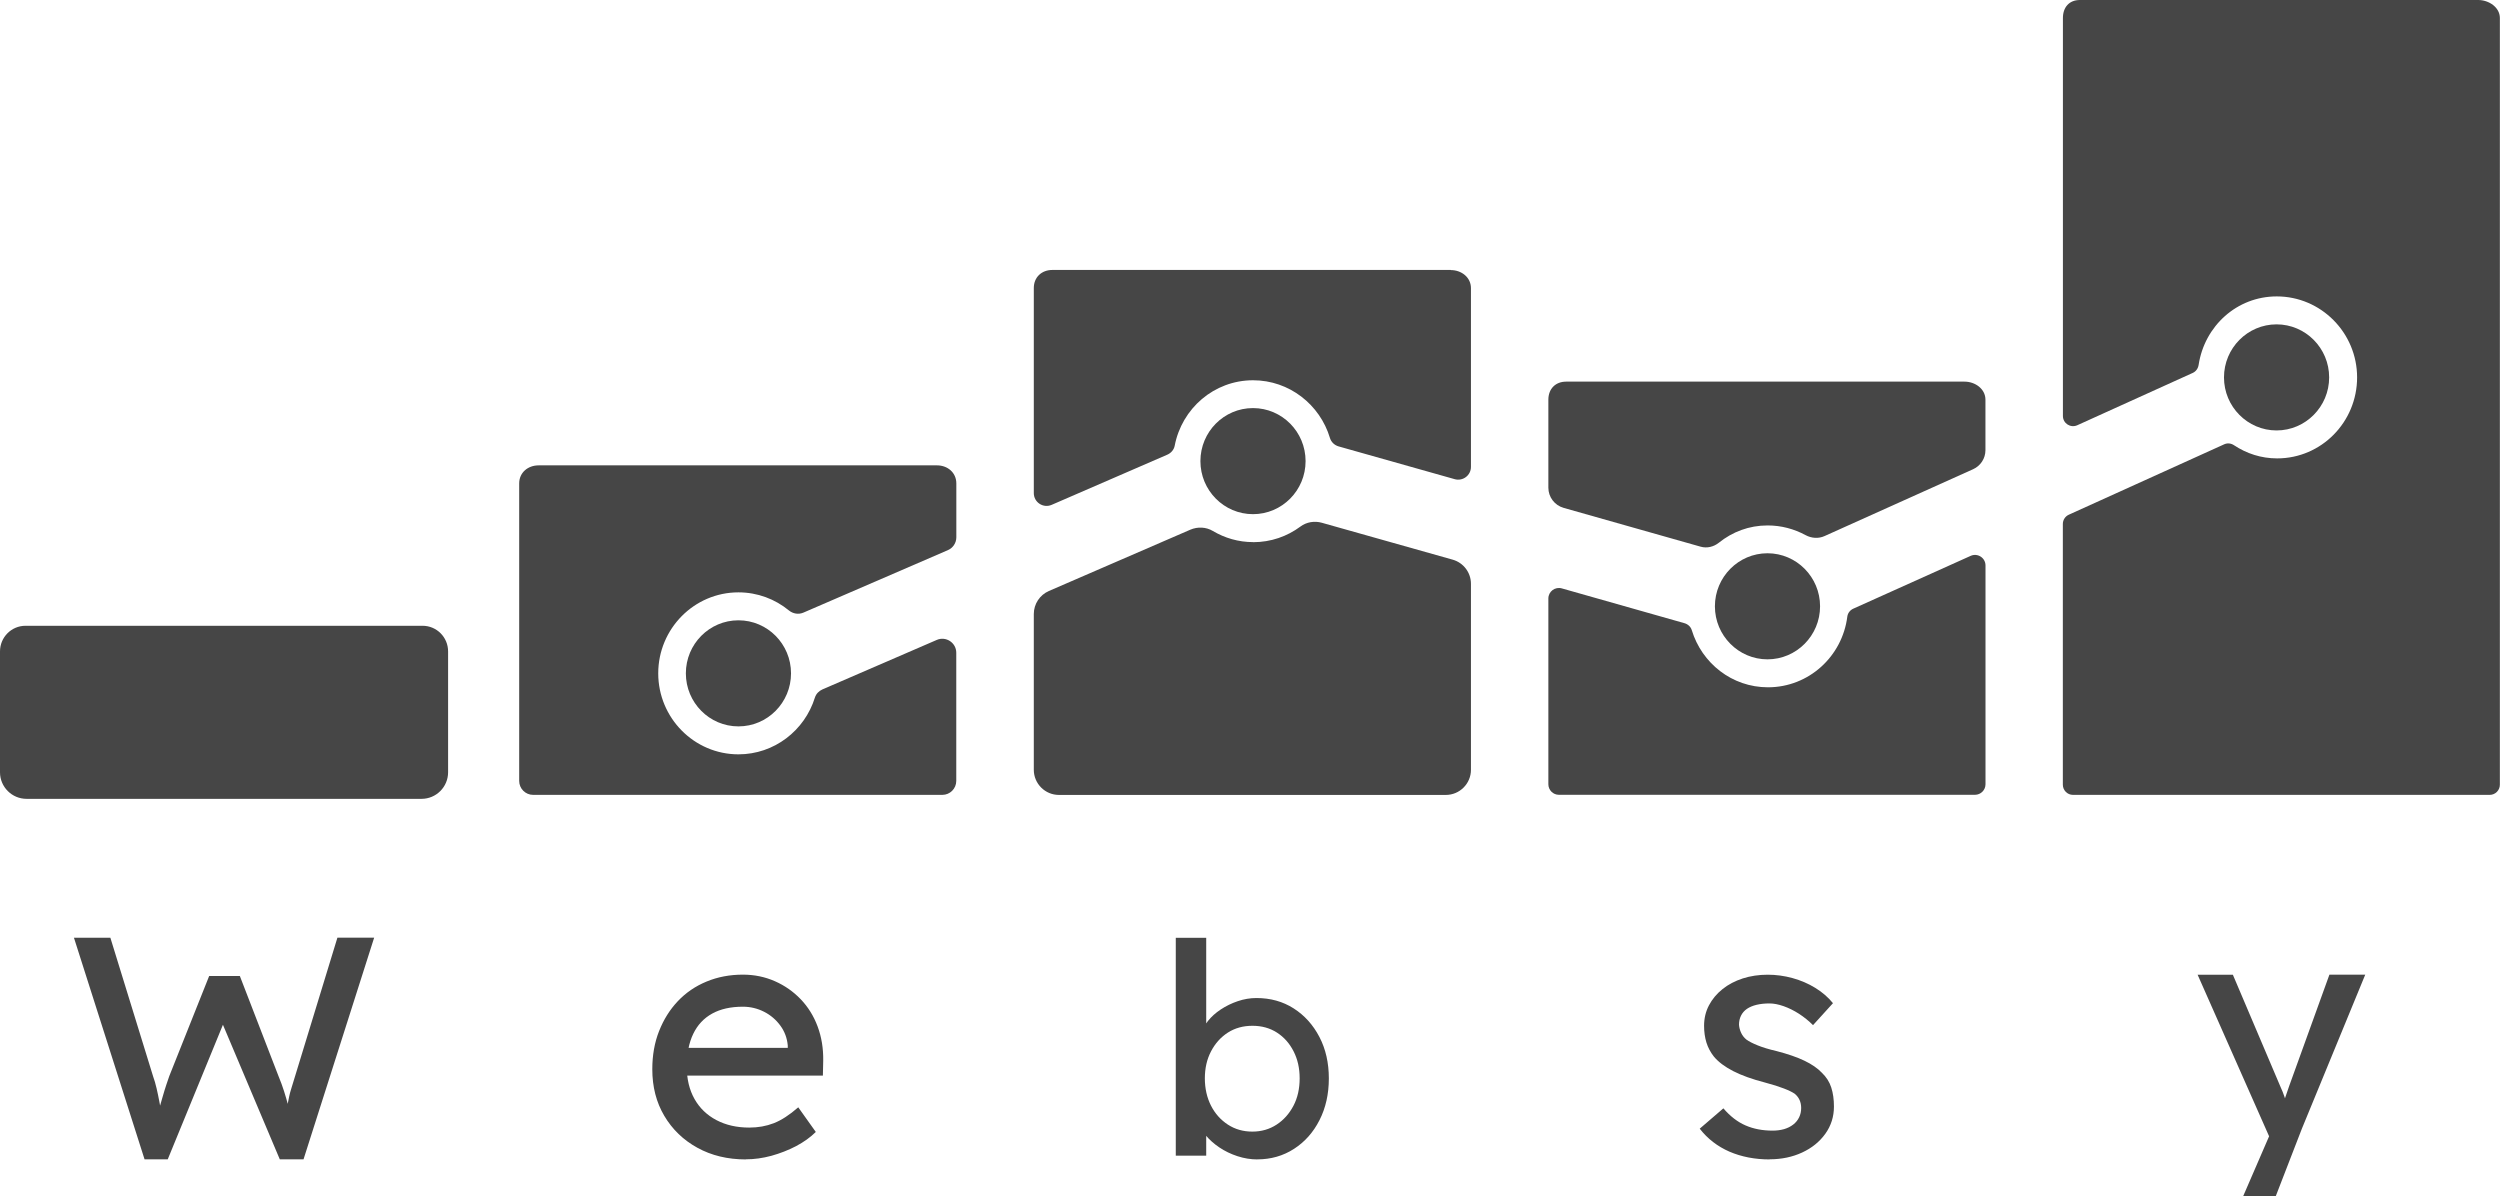 <?xml version="1.0" encoding="UTF-8"?>
<svg id="Layer_2" data-name="Layer 2" xmlns="http://www.w3.org/2000/svg" viewBox="0 0 383.68 183.61">
  <g id="Print">
    <g>
      <g>
        <path d="M22.19,177.94l-10.84-34.02h5.59l6.56,21.28c.19.52.37,1.13.53,1.82.16.7.31,1.4.44,2.11.13.71.25,1.38.36,1.99.11.62.22,1.12.32,1.51l-1.41-.05c.49-1.72.87-3.04,1.14-3.98.27-.94.49-1.66.66-2.16.16-.5.31-.93.44-1.29l6.12-15.36h4.71l5.93,15.36c.32.78.61,1.55.85,2.31.24.76.46,1.52.66,2.28.19.76.4,1.56.63,2.41l-1.26.34c.16-.87.28-1.56.36-2.07.08-.5.15-.92.22-1.24.06-.32.13-.64.19-.95.06-.31.17-.7.32-1.19s.35-1.15.61-1.99l6.46-21.14h5.64l-10.84,34.02h-3.64l-8.99-21.28.44.19-8.65,21.09h-3.55Z" style="fill: #464646; stroke-width: 0px;"/>
        <path d="M114.47,177.94c-2.8,0-5.28-.6-7.44-1.79-2.16-1.19-3.85-2.82-5.08-4.9-1.23-2.07-1.84-4.46-1.84-7.15,0-2.14.34-4.09,1.04-5.86s1.65-3.29,2.88-4.59,2.69-2.3,4.41-3.01c1.71-.71,3.57-1.06,5.57-1.06,1.76,0,3.4.34,4.92,1.01,1.52.67,2.84,1.6,3.96,2.77,1.12,1.17,1.99,2.56,2.59,4.17.6,1.61.89,3.36.86,5.26l-.05,2.28h-22.23l-1.19-4.25h18.81l-.78.88v-1.24c-.1-1.14-.48-2.16-1.14-3.06-.66-.9-1.49-1.61-2.49-2.12s-2.09-.78-3.26-.78c-1.87,0-3.44.35-4.72,1.06-1.28.71-2.25,1.75-2.9,3.11-.66,1.37-.99,3.05-.99,5.05,0,1.9.4,3.55,1.19,4.95.79,1.4,1.92,2.48,3.37,3.24,1.45.76,3.13,1.14,5.03,1.14,1.35,0,2.6-.22,3.76-.67,1.16-.45,2.41-1.26,3.76-2.44l2.69,3.78c-.83.83-1.84,1.55-3.03,2.18-1.19.62-2.45,1.11-3.78,1.48-1.33.36-2.63.54-3.91.54Z" style="fill: #464646; stroke-width: 0px;"/>
        <path d="M192.97,177.94c-1.03,0-2.05-.17-3.06-.5-1.01-.33-1.94-.78-2.77-1.34-.83-.56-1.53-1.18-2.09-1.86-.56-.68-.93-1.37-1.11-2.06l1.18-.63v5.81h-4.67v-33.43h4.67v15.19l-.73-.41c.15-.7.48-1.37,1-2.02.51-.65,1.17-1.24,1.97-1.77.8-.53,1.67-.95,2.61-1.27.94-.32,1.89-.48,2.86-.48,2.15,0,4.05.53,5.71,1.59,1.66,1.06,2.98,2.52,3.95,4.38.97,1.86,1.45,3.98,1.45,6.37s-.48,4.52-1.43,6.39c-.95,1.88-2.26,3.35-3.92,4.42-1.66,1.07-3.54,1.61-5.62,1.61ZM192.2,173.67c1.39,0,2.63-.36,3.72-1.07,1.09-.71,1.95-1.68,2.59-2.9s.95-2.62.95-4.2-.31-2.93-.93-4.15c-.62-1.22-1.47-2.18-2.56-2.88-1.09-.7-2.34-1.04-3.76-1.04s-2.68.35-3.76,1.04c-1.09.7-1.95,1.66-2.59,2.88s-.95,2.61-.95,4.15.32,2.97.95,4.2,1.5,2.19,2.59,2.9c1.09.71,2.34,1.07,3.76,1.07Z" style="fill: #464646; stroke-width: 0px;"/>
        <path d="M271.61,177.94c-2.28,0-4.34-.4-6.18-1.19-1.83-.8-3.36-1.97-4.57-3.53l3.63-3.12c1.04,1.21,2.17,2.09,3.4,2.62,1.23.54,2.62.8,4.18.8.62,0,1.2-.08,1.74-.23.54-.16,1-.39,1.4-.7.4-.31.7-.68.91-1.12.21-.43.31-.91.31-1.43,0-.9-.33-1.63-.99-2.18-.35-.24-.89-.51-1.64-.8-.74-.29-1.71-.6-2.88-.91-2.01-.52-3.65-1.11-4.93-1.77-1.28-.66-2.27-1.4-2.96-2.23-.52-.66-.9-1.38-1.14-2.15-.24-.78-.36-1.64-.36-2.57,0-1.14.25-2.19.75-3.14.5-.95,1.19-1.78,2.08-2.49.88-.71,1.92-1.25,3.11-1.64,1.19-.38,2.47-.57,3.82-.57,1.28,0,2.55.17,3.82.52,1.26.35,2.43.85,3.5,1.51,1.07.66,1.97,1.44,2.7,2.34l-3.06,3.37c-.66-.66-1.38-1.24-2.15-1.74-.78-.5-1.57-.89-2.36-1.17-.8-.28-1.52-.42-2.18-.42-.73,0-1.38.07-1.97.21-.59.14-1.08.35-1.48.62-.4.28-.7.62-.91,1.04-.21.42-.31.88-.31,1.4.03.45.15.87.34,1.27.19.4.46.74.8,1.01.38.28.95.57,1.71.88.76.31,1.73.61,2.91.88,1.73.45,3.16.94,4.28,1.48,1.12.54,2.02,1.15,2.67,1.84.69.66,1.18,1.42,1.45,2.28.28.87.41,1.83.41,2.91,0,1.56-.44,2.95-1.32,4.18-.88,1.23-2.07,2.19-3.56,2.88-1.49.69-3.15,1.04-4.98,1.04Z" style="fill: #464646; stroke-width: 0px;"/>
        <path d="M344.25,183.61l4.78-11.04.04,3.69-11.8-26.67h5.41l7.39,17.39c.15.3.33.76.54,1.37.21.62.39,1.22.54,1.82l-1.17.27c.24-.63.47-1.26.7-1.89.23-.63.44-1.26.65-1.89l6.17-17.08h5.5l-9.73,23.65-4.01,10.36h-5Z" style="fill: #464646; stroke-width: 0px;"/>
      </g>
      <path d="M143.8,71.42h-61.14c-1.64,0-2.98,1.11-2.98,2.77v45.66c0,1.18.96,2.14,2.14,2.14h62.8c1.18,0,2.14-.96,2.14-2.14v-19.67c0-1.54-1.58-2.58-2.99-1.97l-17.54,7.59c-.55.24-.99.69-1.17,1.27-1.57,5.04-6.23,8.7-11.73,8.7-6.79,0-12.31-5.58-12.31-12.43s5.52-12.43,12.31-12.43c2.93,0,5.63,1.04,7.75,2.78.63.51,1.48.65,2.22.33l22.18-9.59c.78-.34,1.29-1.11,1.29-1.97v-8.27c0-1.65-1.33-2.77-2.97-2.77Z" style="fill: #464646; stroke-width: 0px;"/>
      <path d="M192.33,83.2c-2.27,0-4.37-.63-6.19-1.71-1.04-.62-2.33-.68-3.45-.2l-21.71,9.41c-1.41.61-2.32,2-2.32,3.54v23.9c0,2.13,1.73,3.86,3.86,3.86h59.37c2.13,0,3.86-1.73,3.86-3.86v-28.54c0-1.73-1.15-3.24-2.81-3.71l-20.07-5.66c-1.13-.32-2.35-.12-3.29.58-2.03,1.51-4.54,2.4-7.25,2.4Z" style="fill: #464646; stroke-width: 0px;"/>
      <ellipse cx="192.3" cy="70.77" rx="8.07" ry="8.14" style="fill: #464646; stroke-width: 0px;"/>
      <path d="M64.87,96.04H3.91c-2.16,0-3.91,1.76-3.91,3.94v18.54c0,2.26,1.83,4.08,4.08,4.08h60.61c2.26,0,4.08-1.83,4.08-4.08v-18.54c0-2.18-1.75-3.94-3.91-3.94Z" style="fill: #464646; stroke-width: 0px;"/>
      <ellipse cx="113.33" cy="103.34" rx="8.07" ry="8.14" style="fill: #464646; stroke-width: 0px;"/>
      <path d="M349.39,66.06c4.45,0,8.07-3.65,8.07-8.14s-3.62-8.14-8.07-8.14-8.07,3.65-8.07,8.14,3.62,8.14,8.07,8.14Z" style="fill: #464646; stroke-width: 0px;"/>
      <path d="M222.65,41.43h-61.14c-1.64,0-2.85,1.11-2.85,2.77v31.48c0,1.41,1.44,2.36,2.74,1.8l17.75-7.7c.57-.25,1.01-.75,1.13-1.36,1.09-5.72,6.04-10.06,12.03-10.06,5.56,0,10.27,3.74,11.8,8.86.19.63.7,1.11,1.33,1.29l17.82,5.03c1.25.35,2.49-.59,2.49-1.88v-27.44c0-1.65-1.45-2.77-3.09-2.77Z" style="fill: #464646; stroke-width: 0px;"/>
      <path d="M301.5,58.57h-61.14c-1.64,0-2.73,1.11-2.73,2.77v13.51c0,1.43.95,2.69,2.33,3.09l21.04,5.96c.98.28,2.01.02,2.8-.61,2.07-1.66,4.62-2.65,7.48-2.65,2.1,0,4.07.54,5.81,1.48.91.49,1.98.58,2.93.15l22.8-10.26c1.15-.52,1.89-1.66,1.89-2.92v-7.75c0-1.65-1.57-2.77-3.21-2.77Z" style="fill: #464646; stroke-width: 0px;"/>
      <path d="M271.33,105.48c-5.52,0-10.15-3.7-11.69-8.77-.16-.53-.6-.92-1.13-1.07l-18.82-5.34c-1.03-.29-2.06.48-2.06,1.55v28.51c0,.89.72,1.62,1.62,1.62h63.85c.89,0,1.62-.72,1.62-1.62v-33.58c0-1.17-1.21-1.95-2.28-1.47l-18,8.1c-.5.22-.86.68-.93,1.23-.77,6.1-5.91,10.84-12.17,10.84Z" style="fill: #464646; stroke-width: 0px;"/>
      <path d="M279.33,93.05c0-4.49-3.62-8.14-8.07-8.14s-8.07,3.65-8.07,8.14,3.62,8.14,8.07,8.14,8.07-3.65,8.07-8.14Z" style="fill: #464646; stroke-width: 0px;"/>
      <path d="M380.35,0h-61.14c-1.64,0-2.61,1.11-2.61,2.77v61.07c0,1.14,1.17,1.89,2.21,1.42l17.72-8.03c.5-.23.82-.7.9-1.24.91-5.94,5.85-10.5,11.99-10.5,6.79,0,12.33,5.58,12.33,12.43s-5.48,12.43-12.27,12.43c-2.47,0-4.7-.75-6.62-2.02-.45-.3-1-.37-1.49-.15l-23.86,10.81c-.56.25-.92.81-.92,1.42v40.02c0,.86.7,1.56,1.56,1.56h63.95c.86,0,1.56-.7,1.56-1.56V2.77c0-1.65-1.69-2.77-3.33-2.77Z" style="fill: #464646; stroke-width: 0px;"/>
    </g>
  </g>
</svg>